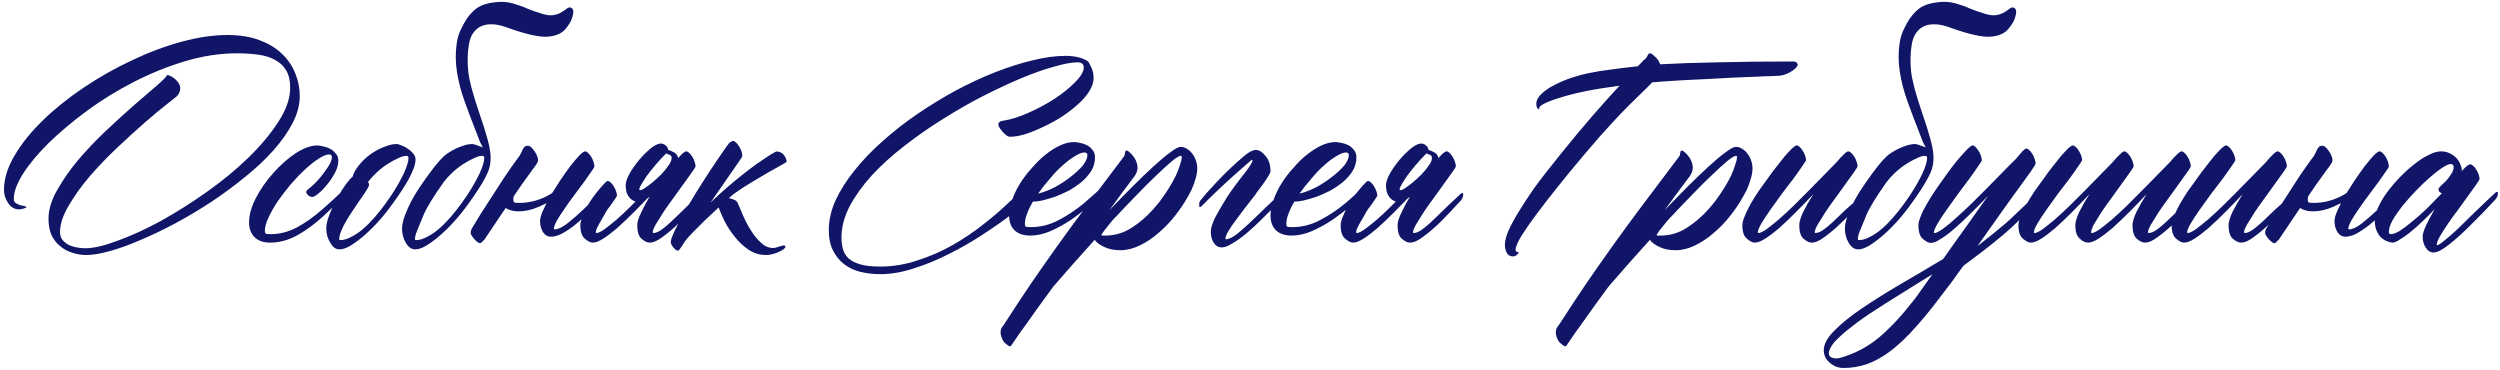 <?xml version="1.0" encoding="UTF-8"?> <svg xmlns="http://www.w3.org/2000/svg" width="520" height="77" viewBox="0 0 520 77" fill="none"><path d="M47.352 7.281C49.852 7.281 52.039 7.633 53.914 8.336C55.828 9.039 57.391 9.977 58.602 11.148C59.852 12.32 60.789 13.688 61.414 15.25C62.039 16.773 62.352 18.355 62.352 19.996C62.352 21.793 61.863 23.648 60.887 25.562C59.91 27.438 58.582 29.332 56.902 31.246C55.223 33.121 53.27 34.957 51.043 36.754C48.855 38.551 46.531 40.27 44.07 41.91C41.648 43.512 39.168 44.996 36.629 46.363C34.09 47.73 31.648 48.902 29.305 49.879C27 50.895 24.852 51.676 22.859 52.223C20.906 52.77 19.266 53.043 17.938 53.043C16.961 53.043 16.004 52.887 15.066 52.574C14.129 52.301 13.289 51.852 12.547 51.227C11.805 50.641 11.199 49.879 10.73 48.941C10.301 47.965 10.086 46.812 10.086 45.484C10.086 43.648 10.672 41.695 11.844 39.625C13.016 37.516 14.48 35.406 16.238 33.297C18.035 31.188 19.969 29.156 22.039 27.203C24.148 25.211 26.121 23.414 27.957 21.812C29.793 20.211 31.336 18.883 32.586 17.828C33.836 16.734 34.539 16.031 34.695 15.719C34.734 15.602 34.891 15.582 35.164 15.66C35.906 16.012 36.453 16.402 36.805 16.832C37.156 17.223 37.371 17.613 37.449 18.004C37.527 18.395 37.488 18.766 37.332 19.117C37.215 19.469 37.02 19.781 36.746 20.055C36.668 20.133 36.004 20.66 34.754 21.637C33.543 22.574 32.039 23.824 30.242 25.387C28.445 26.949 26.512 28.707 24.441 30.66C22.371 32.613 20.438 34.625 18.641 36.695C16.883 38.766 15.418 40.816 14.246 42.848C13.074 44.84 12.488 46.637 12.488 48.238C12.488 48.98 12.684 49.566 13.074 49.996C13.504 50.465 13.992 50.816 14.539 51.051C15.125 51.285 15.711 51.441 16.297 51.52C16.883 51.598 17.352 51.637 17.703 51.637C19.461 51.637 21.727 51.109 24.5 50.055C27.312 49.039 30.301 47.672 33.465 45.953C36.629 44.195 39.812 42.184 43.016 39.918C46.219 37.652 49.09 35.289 51.629 32.828C54.207 30.328 56.297 27.828 57.898 25.328C59.539 22.828 60.359 20.465 60.359 18.238C60.359 16.793 60.086 15.602 59.539 14.664C58.992 13.727 58.23 13.004 57.254 12.496C56.316 11.949 55.164 11.578 53.797 11.383C52.43 11.188 50.926 11.09 49.285 11.09C45.77 11.09 42.176 11.637 38.504 12.73C34.871 13.824 31.336 15.25 27.898 17.008C24.461 18.766 21.219 20.758 18.172 22.984C15.164 25.211 12.508 27.438 10.203 29.664C7.938 31.891 6.141 34.039 4.812 36.109C3.523 38.141 2.879 39.879 2.879 41.324C2.879 41.754 2.996 42.047 3.23 42.203C3.777 42.555 4.285 42.75 4.754 42.789C4.949 42.789 5.145 42.848 5.34 42.965C5.457 43.043 5.516 43.102 5.516 43.141L5.398 43.199C4.852 43.434 4.363 43.551 3.934 43.551C3.035 43.551 2.293 43.121 1.707 42.262C1.121 41.402 0.828 40.484 0.828 39.508C0.828 37.203 1.57 34.801 3.055 32.301C4.539 29.801 6.512 27.359 8.973 24.977C11.434 22.594 14.266 20.328 17.469 18.18C20.672 16.031 23.992 14.156 27.43 12.555C30.867 10.914 34.305 9.625 37.742 8.688C41.18 7.75 44.383 7.281 47.352 7.281ZM71.434 39.508C71.473 39.43 71.57 39.371 71.727 39.332C71.883 39.254 71.961 39.332 71.961 39.566C71.961 39.957 71.883 40.27 71.727 40.504C71.609 40.699 71.531 40.816 71.492 40.855C70.555 41.832 69.207 43.141 67.449 44.781C65.691 46.422 63.855 47.789 61.941 48.883C60.027 49.938 58.113 50.465 56.199 50.465C54.793 50.465 53.719 50.094 52.977 49.352C52.195 48.609 51.805 47.574 51.805 46.246C51.805 44.723 52.273 43.043 53.211 41.207C54.188 39.332 55.398 37.594 56.844 35.992C58.289 34.352 59.832 32.984 61.473 31.891C63.152 30.797 64.676 30.25 66.043 30.25C66.277 30.25 66.629 30.309 67.098 30.426C67.606 30.504 68.094 30.66 68.562 30.895C69.031 31.129 69.441 31.461 69.793 31.891C70.184 32.281 70.379 32.789 70.379 33.414C70.379 34.195 70.144 35.035 69.676 35.934C69.207 36.832 68.66 37.652 68.035 38.395C67.449 39.137 66.844 39.762 66.219 40.27C65.633 40.738 65.223 40.973 64.988 40.973C64.676 40.973 64.383 40.855 64.109 40.621C63.836 40.387 63.699 40.152 63.699 39.918C63.699 39.762 63.777 39.625 63.934 39.508C64.637 38.961 65.301 38.355 65.926 37.691C66.551 37.027 67.078 36.383 67.508 35.758C67.977 35.133 68.348 34.566 68.621 34.059C68.894 33.512 69.031 33.062 69.031 32.711C69.031 32.32 68.836 32.125 68.445 32.125C67.898 32.125 67.176 32.418 66.277 33.004C65.418 33.551 64.481 34.293 63.465 35.23C62.488 36.129 61.492 37.164 60.477 38.336C59.5 39.508 58.602 40.68 57.781 41.852C57 43.023 56.355 44.156 55.848 45.25C55.34 46.344 55.086 47.281 55.086 48.062C55.086 48.297 55.145 48.473 55.262 48.59C55.379 48.668 55.73 48.707 56.316 48.707C58.152 48.707 59.969 48.238 61.766 47.301C63.562 46.324 65.32 45.074 67.039 43.551C68.797 42.027 70.262 40.68 71.434 39.508ZM82.742 40.855C81.453 42.73 80.281 44.273 79.227 45.484C78.172 46.695 77.117 47.77 76.062 48.707C75.008 49.645 74.012 50.406 73.074 50.992C72.137 51.578 71.316 51.871 70.613 51.871C69.832 51.871 69.188 51.402 68.68 50.465C68.133 49.566 67.859 48.59 67.859 47.535C67.859 46.715 68.094 45.719 68.562 44.547C69.031 43.336 69.578 42.184 70.203 41.09C70.828 39.957 71.434 39 72.019 38.219C72.644 37.398 73.074 36.93 73.309 36.812C73.582 35.914 74.07 35.055 74.773 34.234C75.477 33.375 76.277 32.633 77.176 32.008C78.074 31.383 78.992 30.895 79.93 30.543C80.906 30.152 81.746 29.957 82.449 29.957C82.723 29.957 83.074 30.055 83.504 30.25C83.973 30.406 84.422 30.641 84.852 30.953C85.281 31.227 85.652 31.559 85.965 31.949C86.277 32.34 86.434 32.75 86.434 33.18C86.434 33.961 86.141 34.957 85.555 36.168C85.008 37.379 84.07 38.941 82.742 40.855ZM81.394 40.621C82.449 39.02 83.309 37.516 83.973 36.109C84.637 34.664 84.969 33.57 84.969 32.828C84.969 32.555 84.812 32.418 84.5 32.418C84.031 32.418 83.445 32.594 82.742 32.945C82.039 33.258 81.297 33.668 80.516 34.176C79.734 34.684 78.992 35.27 78.289 35.934C77.586 36.598 77 37.242 76.531 37.867C76.688 38.023 76.766 38.219 76.766 38.453C76.766 38.688 76.453 39.273 75.828 40.211L74.891 41.559C74.422 42.223 73.934 42.945 73.426 43.727C72.918 44.469 72.449 45.211 72.019 45.953C71.59 46.656 71.238 47.359 70.965 48.062C70.691 48.727 70.555 49.293 70.555 49.762C70.555 49.879 70.633 49.938 70.789 49.938C71.492 49.938 72.234 49.723 73.016 49.293C73.836 48.902 74.656 48.355 75.477 47.652C76.297 46.949 77.098 46.148 77.879 45.25C78.699 44.312 79.461 43.355 80.164 42.379L81.394 40.621ZM97.156 40.621C98.211 39.02 99.07 37.516 99.734 36.109C100.398 34.664 100.73 33.57 100.73 32.828C100.73 32.555 100.574 32.418 100.262 32.418C99.793 32.418 99.207 32.594 98.504 32.945C97.801 33.258 97.059 33.668 96.277 34.176C95.496 34.684 94.754 35.27 94.051 35.934C93.348 36.598 92.762 37.242 92.293 37.867C90.106 40.953 88.699 43.258 88.074 44.781C87.449 46.266 87 47.359 86.727 48.062C86.453 48.727 86.316 49.293 86.316 49.762C86.316 49.879 86.394 49.938 86.551 49.938C87.254 49.938 87.996 49.723 88.777 49.293C89.598 48.902 90.418 48.355 91.238 47.652C92.059 46.949 92.859 46.148 93.641 45.25C94.461 44.312 95.223 43.355 95.926 42.379L97.156 40.621ZM102.02 32.125C102.137 33.609 101.902 34.957 101.316 36.168C100.77 37.379 99.832 38.941 98.504 40.855C97.215 42.73 96.043 44.273 94.988 45.484C93.934 46.695 92.879 47.77 91.824 48.707C90.769 49.645 89.773 50.406 88.836 50.992C87.898 51.578 87.078 51.871 86.375 51.871C85.594 51.871 84.93 51.402 84.383 50.465C83.875 49.566 83.621 48.59 83.621 47.535C83.621 46.715 83.856 45.719 84.324 44.547C84.793 43.336 85.34 42.184 85.965 41.09C86.59 39.957 87.684 38.316 89.246 36.168C90.809 34.02 92.039 32.633 92.938 32.008C93.836 31.383 94.754 30.895 95.691 30.543C96.668 30.152 97.508 29.957 98.211 29.957C98.484 29.957 99.227 30.191 100.438 30.66L99.852 29.547L98.973 27.262C98.152 25.191 97.371 23.121 96.629 21.051C95.887 18.98 95.359 16.949 95.047 14.957C94.734 12.926 94.715 10.973 94.988 9.098C95.106 8.082 95.398 7.086 95.867 6.109C96.336 5.133 96.746 4.391 97.098 3.883C97.879 2.789 98.68 1.988 99.5 1.48C100.359 0.973 101.473 0.641 102.84 0.484C104.207 0.289 105.496 0.367 106.707 0.719C107.918 1.07 108.895 1.422 109.637 1.773C110.379 2.086 111.375 2.438 112.625 2.828C113.484 3.102 114.227 3.219 114.852 3.18C115.477 3.102 116.023 2.945 116.492 2.711C117 2.438 117.449 2.145 117.84 1.832C118.23 1.48 118.602 1.441 118.953 1.715C119.305 1.988 119.344 2.574 119.07 3.473C118.836 4.371 118.309 5.27 117.488 6.168C116.707 7.027 115.496 7.516 113.855 7.633C112.215 7.75 109.559 7.164 105.887 5.875C104.441 5.328 103.289 5.055 102.43 5.055C101.57 5.016 100.828 5.133 100.203 5.406C99.578 5.641 99.012 6.09 98.504 6.754C97.996 7.418 97.664 8.297 97.508 9.391C97.234 11.109 97.195 12.926 97.391 14.84C97.586 16.715 98.387 19.703 99.793 23.805C101.199 27.867 101.941 30.641 102.02 32.125ZM114.852 40.152C115.359 39.332 115.906 38.473 116.492 37.574C117.234 36.48 117.938 35.484 118.602 34.586C119.305 33.688 119.93 32.945 120.477 32.359C121.062 31.773 121.473 31.48 121.707 31.48C121.902 31.48 122.117 31.598 122.352 31.832C122.586 32.066 122.801 32.34 122.996 32.652C123.191 32.965 123.348 33.316 123.465 33.707C123.582 34.059 123.641 34.352 123.641 34.586C123.641 34.742 123.426 35.113 122.996 35.699C122.605 36.285 122.098 37.008 121.473 37.867C120.848 38.688 120.164 39.605 119.422 40.621C118.68 41.598 117.996 42.555 117.371 43.492C116.746 44.391 116.219 45.211 115.789 45.953C115.398 46.695 115.203 47.242 115.203 47.594C115.203 47.672 115.262 47.711 115.379 47.711C116.082 47.711 116.98 47.281 118.074 46.422C119.207 45.523 120.281 44.586 121.297 43.609C122.312 42.594 123.406 41.52 124.578 40.387C124.656 40.309 124.754 40.25 124.871 40.211C125.027 40.133 125.105 40.211 125.105 40.445C125.105 40.836 125.027 41.148 124.871 41.383C124.754 41.578 124.676 41.695 124.637 41.734C124.051 42.359 123.289 43.18 122.352 44.195C121.453 45.172 120.535 46.031 119.598 46.773C118.66 47.516 117.762 48.121 116.902 48.59C116.043 49.02 115.281 49.234 114.617 49.234C113.914 49.234 113.348 48.902 112.918 48.238C112.527 47.574 112.332 46.812 112.332 45.953C112.332 45.445 112.527 44.742 112.918 43.844C113.152 43.336 113.406 42.809 113.68 42.262C113.133 42.535 112.586 42.789 112.039 43.023C110.594 43.648 109.207 43.961 107.879 43.961C106.785 43.961 105.887 43.727 105.184 43.258C104.676 44 104.109 44.84 103.484 45.777C101.609 48.551 100.652 49.977 100.613 50.055L100.73 49.82C100.301 50.328 100.027 50.582 99.91 50.582C99.715 50.621 99.422 50.465 99.031 50.113C98.641 49.762 98.289 49.312 97.977 48.766C97.82 48.375 97.898 47.926 98.211 47.418C98.68 46.637 99.285 45.641 100.027 44.43C100.809 43.219 101.629 41.949 102.488 40.621C103.348 39.293 104.207 37.965 105.066 36.637C105.965 35.309 106.805 34.117 107.586 33.062C107.938 32.633 108.191 32.242 108.348 31.891C108.504 31.539 108.641 31.246 108.758 31.012C108.914 30.777 109.051 30.602 109.168 30.484C109.324 30.367 109.539 30.309 109.812 30.309C110.164 30.309 110.555 30.602 110.984 31.188C111.414 31.734 111.707 32.301 111.863 32.887C111.941 33.238 111.922 33.531 111.805 33.766C111.688 34 111.473 34.332 111.16 34.762C110.848 35.152 110.477 35.66 110.047 36.285C109.617 36.871 109.148 37.516 108.641 38.219C108.172 38.922 107.664 39.664 107.117 40.445C107.039 40.562 106.941 40.719 106.824 40.914C106.785 41.109 106.766 41.324 106.766 41.559C106.766 41.793 106.824 41.969 106.941 42.086C107.059 42.164 107.41 42.203 107.996 42.203C110.027 42.203 111.98 41.715 113.855 40.738C114.207 40.543 114.539 40.348 114.852 40.152ZM133.016 39.508C133.133 39.625 133.426 39.547 133.895 39.273C134.402 38.961 134.969 38.551 135.594 38.043C136.258 37.496 136.902 36.91 137.527 36.285C138.152 35.621 138.66 34.996 139.051 34.41C139.48 33.824 139.695 33.316 139.695 32.887C139.734 32.457 139.461 32.184 138.875 32.066C138.719 31.988 138.621 31.93 138.582 31.891L138.23 32.242C137.645 32.828 137.02 33.512 136.355 34.293C135.691 35.074 135.086 35.836 134.539 36.578C134.031 37.32 133.621 37.965 133.309 38.512C132.996 39.059 132.898 39.391 133.016 39.508ZM141.043 32.887C141.316 32.574 141.57 32.301 141.805 32.066C142.234 31.676 142.547 31.48 142.742 31.48C142.938 31.48 143.152 31.598 143.387 31.832C143.621 32.066 143.836 32.34 144.031 32.652C144.227 32.965 144.383 33.316 144.5 33.707C144.617 34.059 144.676 34.352 144.676 34.586C144.676 34.703 144.441 35.094 143.973 35.758C143.543 36.383 142.996 37.145 142.332 38.043C141.707 38.941 141.004 39.918 140.223 40.973C139.441 42.027 138.719 43.043 138.055 44.02C137.43 44.996 136.883 45.875 136.414 46.656C135.984 47.398 135.77 47.945 135.77 48.297C135.77 48.414 135.809 48.473 135.887 48.473C136.473 48.473 137.176 48.141 137.996 47.477C138.855 46.812 139.871 45.895 141.043 44.723C142.215 43.551 143.758 42.086 145.672 40.328C145.75 40.25 145.848 40.191 145.965 40.152C146.121 40.074 146.199 40.152 146.199 40.387C146.199 40.777 146.121 41.09 145.965 41.324C145.848 41.52 145.77 41.637 145.73 41.676C144.246 43.316 142.84 44.801 141.512 46.129C140.184 47.418 138.973 48.453 137.879 49.234C136.824 50.055 135.906 50.465 135.125 50.465C134.617 50.465 134.051 50.191 133.426 49.645C132.84 49.137 132.547 48.199 132.547 46.832C132.547 46.168 132.84 45.25 133.426 44.078C133.895 43.062 134.461 42.008 135.125 40.914C134.969 41.031 134.812 41.148 134.656 41.266C133.641 42.32 132.664 43.316 131.727 44.254C130.516 45.465 129.383 46.539 128.328 47.477C127.273 48.375 126.316 49.098 125.457 49.645C124.598 50.191 123.875 50.465 123.289 50.465C122.82 50.465 122.273 50.191 121.648 49.645C121.023 49.137 120.711 48.199 120.711 46.832C120.711 46.363 120.867 45.758 121.18 45.016C121.492 44.234 121.883 43.414 122.352 42.555C122.859 41.656 123.602 40.621 124.578 39.449C125.594 38.238 126.199 37.633 126.395 37.633C126.59 37.633 126.805 37.75 127.039 37.984C127.273 38.18 127.488 38.453 127.684 38.805C127.879 39.117 128.035 39.449 128.152 39.801C128.27 40.152 128.328 40.445 128.328 40.68C128.328 40.797 128.074 41.207 127.566 41.91C127.098 42.613 126.727 43.121 126.453 43.434C126.219 43.746 125.984 44.137 125.75 44.605C125.516 45.035 125.145 45.68 124.637 46.539C124.168 47.359 123.934 47.945 123.934 48.297C123.934 48.414 123.973 48.473 124.051 48.473C124.402 48.473 124.949 48.219 125.691 47.711C126.434 47.164 127.293 46.48 128.27 45.66C129.246 44.801 130.281 43.824 131.375 42.73C131.648 42.457 131.922 42.184 132.195 41.91H132.137C131.707 41.754 131.336 41.52 131.023 41.207C130.711 40.855 130.477 40.445 130.32 39.977C130.203 39.508 130.145 39.059 130.145 38.629C130.105 38.121 130.301 37.418 130.73 36.52C131.199 35.621 131.785 34.723 132.488 33.824C133.191 32.926 133.934 32.125 134.715 31.422C135.496 30.68 136.219 30.191 136.883 29.957C137.352 29.801 137.762 29.82 138.113 30.016C138.504 30.211 138.777 30.504 138.934 30.895V31.129C139.168 31.207 139.402 31.305 139.637 31.422C139.91 31.539 140.145 31.656 140.34 31.773C140.77 32.086 141.004 32.457 141.043 32.887ZM154.402 32.418C154.402 32.496 154.305 32.691 154.109 33.004C153.914 33.316 153.66 33.688 153.348 34.117L147.781 42.145C149.07 40.895 150.359 39.723 151.648 38.629C152.977 37.496 154.227 36.48 155.398 35.582C156.609 34.645 157.723 33.844 158.738 33.18C159.754 32.477 160.594 31.949 161.258 31.598C161.492 31.48 161.766 31.48 162.078 31.598C162.391 31.676 162.664 31.832 162.898 32.066C163.133 32.301 163.309 32.574 163.426 32.887C163.582 33.16 163.641 33.414 163.602 33.648C163.562 33.727 163.465 33.805 163.309 33.883C163.191 33.961 162.605 34.293 161.551 34.879C160.535 35.426 159.383 36.09 158.094 36.871C156.805 37.613 155.555 38.375 154.344 39.156C153.133 39.938 152.293 40.562 151.824 41.031C151.746 41.109 151.668 41.168 151.59 41.207C151.98 41.285 152.352 41.402 152.703 41.559C153.055 41.676 153.309 41.91 153.465 42.262C153.816 43.043 154.207 43.961 154.637 45.016C155.105 46.07 155.652 47.086 156.277 48.062C156.902 49.039 157.586 49.859 158.328 50.523C159.07 51.227 159.91 51.578 160.848 51.578C161.16 51.578 161.57 51.48 162.078 51.285C162.586 51.129 162.898 51.051 163.016 51.051C163.25 51.051 163.367 51.148 163.367 51.344C163.367 51.461 163.25 51.617 163.016 51.812C162.781 52.008 162.469 52.184 162.078 52.34C161.727 52.535 161.316 52.691 160.848 52.809C160.379 52.965 159.891 53.043 159.383 53.043C158.016 53.043 156.785 52.672 155.691 51.93C154.598 51.188 153.641 50.289 152.82 49.234C152 48.219 151.297 47.145 150.711 46.012C150.164 44.879 149.754 43.922 149.48 43.141C149.48 43.18 149.461 43.199 149.422 43.199C149.344 43.277 149.031 43.57 148.484 44.078C147.938 44.586 147.293 45.191 146.551 45.895C145.848 46.598 145.125 47.32 144.383 48.062C143.641 48.805 143.035 49.469 142.566 50.055C142.215 50.562 141.961 50.953 141.805 51.227C141.609 51.5 141.473 51.695 141.395 51.812C141.316 51.93 141.258 52.008 141.219 52.047C141.18 52.086 141.121 52.105 141.043 52.105C140.848 52.145 140.633 52.047 140.398 51.812C140.125 51.617 139.852 51.246 139.578 50.699C139.461 50.426 139.52 49.977 139.754 49.352C140.184 48.258 140.848 46.891 141.746 45.25C142.645 43.609 143.699 41.812 144.91 39.859C146.121 37.906 147.488 35.797 149.012 33.531C150.574 31.227 151.453 29.977 151.648 29.781C152.039 29.469 152.312 29.312 152.469 29.312C152.664 29.312 152.879 29.43 153.113 29.664C153.348 29.898 153.562 30.172 153.758 30.484C153.953 30.797 154.109 31.129 154.227 31.48C154.344 31.832 154.402 32.145 154.402 32.418ZM208.719 25.094C210.281 24.859 212.02 24.312 213.934 23.453C215.887 22.594 217.703 21.617 219.383 20.523C221.102 19.391 222.527 18.238 223.66 17.066C224.832 15.895 225.418 14.879 225.418 14.02C225.418 13.316 224.988 12.965 224.129 12.965C222.957 12.965 221.355 13.258 219.324 13.844C217.293 14.391 215.008 15.191 212.469 16.246C209.969 17.301 207.293 18.551 204.441 19.996C201.629 21.441 198.836 23.043 196.062 24.801C193.289 26.52 190.633 28.375 188.094 30.367C185.555 32.32 183.309 34.352 181.355 36.461C179.441 38.57 177.898 40.719 176.727 42.906C175.594 45.094 175.027 47.262 175.027 49.41C175.027 50.23 175.125 51.012 175.32 51.754C175.516 52.496 175.887 53.141 176.434 53.688C177.02 54.234 177.84 54.664 178.895 54.977C179.949 55.289 181.336 55.445 183.055 55.445C185.711 55.445 188.309 55.016 190.848 54.156C193.426 53.336 195.848 52.281 198.113 50.992C200.379 49.703 202.449 48.316 204.324 46.832C206.238 45.348 207.879 43.961 209.246 42.672C210.652 41.383 211.766 40.309 212.586 39.449C213.406 38.551 213.855 38.082 213.934 38.043C213.973 38.043 213.992 38.043 213.992 38.043C214.031 38.004 214.09 37.984 214.168 37.984C214.48 37.984 214.832 38.141 215.223 38.453C215.613 38.766 215.809 39.078 215.809 39.391C215.809 39.625 215.301 40.23 214.285 41.207C213.309 42.184 211.98 43.336 210.301 44.664C208.621 45.953 206.668 47.32 204.441 48.766C202.254 50.211 199.949 51.539 197.527 52.75C195.105 54 192.645 55.016 190.145 55.797C187.684 56.617 185.34 57.027 183.113 57.027C181.707 57.027 180.34 56.871 179.012 56.559C177.723 56.246 176.59 55.719 175.613 54.977C174.637 54.234 173.855 53.277 173.27 52.105C172.684 50.973 172.391 49.547 172.391 47.828C172.391 45.797 172.859 43.746 173.797 41.676C174.773 39.566 176.102 37.477 177.781 35.406C179.461 33.297 181.414 31.266 183.641 29.312C185.867 27.32 188.27 25.445 190.848 23.688C193.426 21.93 196.082 20.309 198.816 18.824C201.59 17.34 204.324 16.07 207.02 15.016C209.715 13.961 212.293 13.141 214.754 12.555C217.254 11.93 219.539 11.617 221.609 11.617C223.484 11.617 225.008 11.969 226.18 12.672C226.375 12.789 226.629 13.199 226.941 13.902C227.293 14.605 227.469 15.367 227.469 16.188C227.469 17.164 227.137 18.141 226.473 19.117C225.848 20.094 225.008 21.031 223.953 21.93C222.938 22.828 221.785 23.688 220.496 24.508C219.207 25.289 217.918 25.973 216.629 26.559C215.379 27.145 214.188 27.613 213.055 27.965C211.922 28.277 211.004 28.434 210.301 28.434H209.891C209.773 28.434 209.578 28.336 209.305 28.141C209.07 27.945 208.836 27.73 208.602 27.496C208.367 27.223 208.152 26.949 207.957 26.676C207.762 26.363 207.664 26.09 207.664 25.855C207.664 25.66 207.742 25.504 207.898 25.387C208.055 25.23 208.328 25.133 208.719 25.094ZM230.105 38.102C230.145 38.023 230.242 37.965 230.398 37.926C230.555 37.848 230.633 37.926 230.633 38.16C230.633 38.551 230.555 38.863 230.398 39.098C230.281 39.293 230.203 39.41 230.164 39.449C229.852 39.762 229.48 40.113 229.051 40.504C228.66 40.895 227.84 41.656 226.59 42.789C225.301 43.883 223.973 44.898 222.605 45.836C221.238 46.734 219.832 47.496 218.387 48.121C216.98 48.707 215.613 49 214.285 49C212.879 49 211.785 48.629 211.004 47.887C210.262 47.145 209.891 46.109 209.891 44.781C209.891 43.766 210.105 42.691 210.535 41.559C210.926 40.426 211.473 39.293 212.176 38.16C212.879 37.027 213.699 35.953 214.637 34.938C215.535 33.883 216.473 32.965 217.449 32.184C218.465 31.363 219.48 30.719 220.496 30.25C221.512 29.781 222.488 29.547 223.426 29.547C223.738 29.547 224.148 29.605 224.656 29.723C225.125 29.801 225.594 29.957 226.062 30.191C226.531 30.426 226.922 30.758 227.234 31.188C227.586 31.578 227.762 32.086 227.762 32.711C227.762 33.727 227.508 34.664 227 35.523C226.453 36.383 225.77 37.164 224.949 37.867C224.129 38.531 223.23 39.137 222.254 39.684C221.238 40.191 220.262 40.621 219.324 40.973C218.348 41.285 217.449 41.539 216.629 41.734C215.848 41.891 215.262 41.949 214.871 41.91C214.324 42.809 213.914 43.648 213.641 44.43C213.328 45.211 213.172 45.934 213.172 46.598C213.172 46.832 213.23 47.008 213.348 47.125C213.465 47.203 213.816 47.242 214.402 47.242C216.434 47.242 218.367 46.754 220.203 45.777C222.078 44.801 223.836 43.629 225.477 42.262C227.117 40.855 228.66 39.469 230.105 38.102ZM226.18 32.301C226.18 31.91 225.984 31.715 225.594 31.715C225.047 31.715 224.383 31.969 223.602 32.477C222.781 32.945 221.922 33.59 221.023 34.41C220.125 35.191 219.246 36.109 218.387 37.164C217.488 38.18 216.668 39.215 215.926 40.27C217.059 39.996 218.23 39.547 219.441 38.922C220.652 38.258 221.746 37.535 222.723 36.754C223.738 35.973 224.578 35.191 225.242 34.41C225.867 33.59 226.18 32.887 226.18 32.301ZM247.039 40.973C246.297 42.301 245.398 43.629 244.344 44.957C243.328 46.246 242.195 47.418 240.945 48.473C239.734 49.527 238.445 50.387 237.078 51.051C235.711 51.715 234.363 52.047 233.035 52.047C231.707 52.047 230.574 51.812 229.637 51.344C228.699 50.914 228.055 50.426 227.703 49.879C226.102 51.637 224.578 53.336 223.133 54.977C221.648 56.656 220.301 58.199 219.09 59.605C217.957 61.129 216.902 62.574 215.926 63.941C214.949 65.309 214.09 66.519 213.348 67.574C212.566 68.629 211.941 69.508 211.473 70.211C210.965 70.953 210.633 71.441 210.477 71.676C210.281 72.027 210.066 72.125 209.832 71.969C209.598 71.812 209.305 71.578 208.953 71.266C208.641 70.953 208.406 70.504 208.25 69.918C208.055 69.332 208.074 68.766 208.309 68.219C208.465 67.984 208.66 67.711 208.895 67.398C210.887 64.312 212.742 61.5 214.461 58.961C216.18 56.461 217.957 53.922 219.793 51.344C221.629 48.766 223.66 45.992 225.887 43.023C228.113 40.055 230.73 36.578 233.738 32.594C233.816 32.477 233.875 32.379 233.914 32.301C233.953 32.184 233.973 32.047 233.973 31.891C234.051 31.266 234.324 31.148 234.793 31.539C235.691 32.281 236.258 33.121 236.492 34.059C236.766 34.957 236.57 35.855 235.906 36.754C235.125 37.77 234.305 38.863 233.445 40.035C232.586 41.207 231.688 42.438 230.75 43.727C232.391 42.008 233.992 40.367 235.555 38.805C237.156 37.203 238.621 35.797 239.949 34.586C241.316 33.336 242.488 32.359 243.465 31.656C244.441 30.914 245.145 30.543 245.574 30.543C246.043 30.543 246.473 30.68 246.863 30.953C247.293 31.188 247.664 31.52 247.977 31.949C248.289 32.34 248.543 32.809 248.738 33.355C248.934 33.902 249.031 34.469 249.031 35.055C249.031 35.68 248.914 36.383 248.68 37.164C248.484 37.906 248.191 38.707 247.801 39.566L247.039 40.973ZM231.336 45.895C229.969 47.535 229.207 48.551 229.051 48.941C229.09 48.941 229.188 48.961 229.344 49C229.5 49 229.695 49 229.93 49C231.844 49 233.641 48.473 235.32 47.418C237.039 46.324 238.582 44.996 239.949 43.434L241.18 41.969C241.883 41.031 242.527 40.094 243.113 39.156C243.699 38.219 244.188 37.34 244.578 36.52C244.969 35.66 245.262 34.898 245.457 34.234C245.691 33.57 245.809 33.043 245.809 32.652C245.809 32.496 245.73 32.418 245.574 32.418C245.262 32.418 244.656 32.789 243.758 33.531C242.859 34.273 241.766 35.27 240.477 36.52C239.188 37.73 237.762 39.156 236.199 40.797C234.637 42.398 233.016 44.098 231.336 45.895ZM261.219 31.188C261.883 31.188 262.547 31.598 263.211 32.418C263.914 33.199 264.266 34.273 264.266 35.641C264.266 35.836 264.09 36.207 263.738 36.754C263.426 37.262 263.016 37.867 262.508 38.57C262.117 39.078 261.707 39.625 261.277 40.211H261.336C261.141 40.484 260.926 40.758 260.691 41.031C260.105 41.773 259.48 42.574 258.816 43.434C258.152 44.293 257.527 45.133 256.941 45.953C256.355 46.734 255.867 47.457 255.477 48.121C255.086 48.785 254.891 49.293 254.891 49.645C254.891 49.723 254.93 49.762 255.008 49.762C255.594 49.762 256.395 49.371 257.41 48.59C258.426 47.77 259.617 46.695 260.984 45.367C262.352 44 264.012 42.418 265.965 40.621C266.043 40.543 266.141 40.484 266.258 40.445C266.414 40.367 266.492 40.445 266.492 40.68C266.492 41.07 266.434 41.383 266.316 41.617C266.199 41.812 266.102 41.93 266.023 41.969C265.438 42.555 265.008 43.004 264.734 43.316C264.461 43.59 263.758 44.293 262.625 45.426C261.531 46.52 260.457 47.516 259.402 48.414C258.348 49.312 257.352 50.035 256.414 50.582C255.516 51.168 254.754 51.461 254.129 51.461C253.426 51.461 252.859 51.129 252.43 50.465C252.039 49.801 251.844 49.059 251.844 48.238C251.844 47.496 252.117 46.559 252.664 45.426C253.25 44.293 253.836 43.258 254.422 42.32C255.008 41.344 255.477 40.602 255.828 40.094C256.648 38.922 257.43 37.867 258.172 36.93C258.914 35.992 259.383 35.387 259.578 35.113C259.852 34.723 260.066 34.391 260.223 34.117C260.418 33.805 260.516 33.57 260.516 33.414C260.516 33.297 260.457 33.238 260.34 33.238C260.184 33.355 258.875 34.508 256.414 36.695C253.992 38.883 251.844 40.934 249.969 42.848C249.891 42.926 249.773 43.004 249.617 43.082C249.5 43.121 249.441 43.023 249.441 42.789C249.402 42.398 249.441 42.105 249.559 41.91C249.676 41.676 249.773 41.539 249.852 41.5C250.398 40.875 250.789 40.406 251.023 40.094C251.297 39.781 251.961 39.059 253.016 37.926C254.109 36.754 255.164 35.699 256.18 34.762C256.961 34.02 257.84 33.238 258.816 32.418C259.793 31.598 260.594 31.188 261.219 31.188ZM284.48 38.102C284.52 38.023 284.617 37.965 284.773 37.926C284.93 37.848 285.008 37.926 285.008 38.16C285.008 38.551 284.93 38.863 284.773 39.098C284.656 39.293 284.578 39.41 284.539 39.449C284.227 39.762 283.855 40.113 283.426 40.504C283.035 40.895 282.215 41.656 280.965 42.789C279.676 43.883 278.348 44.898 276.98 45.836C275.613 46.734 274.207 47.496 272.762 48.121C271.355 48.707 269.988 49 268.66 49C267.254 49 266.16 48.629 265.379 47.887C264.637 47.145 264.266 46.109 264.266 44.781C264.266 43.766 264.48 42.691 264.91 41.559C265.301 40.426 265.848 39.293 266.551 38.16C267.254 37.027 268.074 35.953 269.012 34.938C269.91 33.883 270.848 32.965 271.824 32.184C272.84 31.363 273.855 30.719 274.871 30.25C275.887 29.781 276.863 29.547 277.801 29.547C278.113 29.547 278.523 29.605 279.031 29.723C279.5 29.801 279.969 29.957 280.438 30.191C280.906 30.426 281.297 30.758 281.609 31.188C281.961 31.578 282.137 32.086 282.137 32.711C282.137 33.727 281.883 34.664 281.375 35.523C280.828 36.383 280.145 37.164 279.324 37.867C278.504 38.531 277.605 39.137 276.629 39.684C275.613 40.191 274.637 40.621 273.699 40.973C272.723 41.285 271.824 41.539 271.004 41.734C270.223 41.891 269.637 41.949 269.246 41.91C268.699 42.809 268.289 43.648 268.016 44.43C267.703 45.211 267.547 45.934 267.547 46.598C267.547 46.832 267.605 47.008 267.723 47.125C267.84 47.203 268.191 47.242 268.777 47.242C270.809 47.242 272.742 46.754 274.578 45.777C276.453 44.801 278.211 43.629 279.852 42.262C281.492 40.855 283.035 39.469 284.48 38.102ZM280.555 32.301C280.555 31.91 280.359 31.715 279.969 31.715C279.422 31.715 278.758 31.969 277.977 32.477C277.156 32.945 276.297 33.59 275.398 34.41C274.5 35.191 273.621 36.109 272.762 37.164C271.863 38.18 271.043 39.215 270.301 40.27C271.434 39.996 272.605 39.547 273.816 38.922C275.027 38.258 276.121 37.535 277.098 36.754C278.113 35.973 278.953 35.191 279.617 34.41C280.242 33.59 280.555 32.887 280.555 32.301ZM291.16 39.508C291.277 39.625 291.57 39.547 292.039 39.273C292.547 38.961 293.113 38.551 293.738 38.043C294.402 37.496 295.047 36.91 295.672 36.285C296.297 35.621 296.805 34.996 297.195 34.41C297.625 33.824 297.84 33.316 297.84 32.887C297.879 32.457 297.605 32.184 297.02 32.066C296.863 31.988 296.766 31.93 296.727 31.891L296.375 32.242C295.789 32.828 295.164 33.512 294.5 34.293C293.836 35.074 293.23 35.836 292.684 36.578C292.176 37.32 291.766 37.965 291.453 38.512C291.141 39.059 291.043 39.391 291.16 39.508ZM299.188 32.887C299.461 32.574 299.715 32.301 299.949 32.066C300.379 31.676 300.691 31.48 300.887 31.48C301.082 31.48 301.297 31.598 301.531 31.832C301.766 32.066 301.98 32.34 302.176 32.652C302.371 32.965 302.527 33.316 302.645 33.707C302.762 34.059 302.82 34.352 302.82 34.586C302.82 34.703 302.586 35.094 302.117 35.758C301.688 36.383 301.141 37.145 300.477 38.043C299.852 38.941 299.148 39.918 298.367 40.973C297.586 42.027 296.863 43.043 296.199 44.02C295.574 44.996 295.027 45.875 294.559 46.656C294.129 47.398 293.914 47.945 293.914 48.297C293.914 48.414 293.953 48.473 294.031 48.473C294.617 48.473 295.32 48.141 296.141 47.477C297 46.812 298.016 45.895 299.188 44.723C300.359 43.551 301.902 42.086 303.816 40.328C303.895 40.25 303.992 40.191 304.109 40.152C304.266 40.074 304.344 40.152 304.344 40.387C304.344 40.777 304.266 41.09 304.109 41.324C303.992 41.52 303.914 41.637 303.875 41.676C302.391 43.316 300.984 44.801 299.656 46.129C298.328 47.418 297.117 48.453 296.023 49.234C294.969 50.055 294.051 50.465 293.27 50.465C292.762 50.465 292.195 50.191 291.57 49.645C290.984 49.137 290.691 48.199 290.691 46.832C290.691 46.168 290.984 45.25 291.57 44.078C292.039 43.062 292.605 42.008 293.27 40.914C293.113 41.031 292.957 41.148 292.801 41.266C291.785 42.32 290.809 43.316 289.871 44.254C288.66 45.465 287.527 46.539 286.473 47.477C285.418 48.375 284.461 49.098 283.602 49.645C282.742 50.191 282.02 50.465 281.434 50.465C280.965 50.465 280.418 50.191 279.793 49.645C279.168 49.137 278.855 48.199 278.855 46.832C278.855 46.363 279.012 45.758 279.324 45.016C279.637 44.234 280.027 43.414 280.496 42.555C281.004 41.656 281.746 40.621 282.723 39.449C283.738 38.238 284.344 37.633 284.539 37.633C284.734 37.633 284.949 37.75 285.184 37.984C285.418 38.18 285.633 38.453 285.828 38.805C286.023 39.117 286.18 39.449 286.297 39.801C286.414 40.152 286.473 40.445 286.473 40.68C286.473 40.797 286.219 41.207 285.711 41.91C285.242 42.613 284.871 43.121 284.598 43.434C284.363 43.746 284.129 44.137 283.895 44.605C283.66 45.035 283.289 45.68 282.781 46.539C282.312 47.359 282.078 47.945 282.078 48.297C282.078 48.414 282.117 48.473 282.195 48.473C282.547 48.473 283.094 48.219 283.836 47.711C284.578 47.164 285.438 46.48 286.414 45.66C287.391 44.801 288.426 43.824 289.52 42.73C289.793 42.457 290.066 42.184 290.34 41.91H290.281C289.852 41.754 289.48 41.52 289.168 41.207C288.855 40.855 288.621 40.445 288.465 39.977C288.348 39.508 288.289 39.059 288.289 38.629C288.25 38.121 288.445 37.418 288.875 36.52C289.344 35.621 289.93 34.723 290.633 33.824C291.336 32.926 292.078 32.125 292.859 31.422C293.641 30.68 294.363 30.191 295.027 29.957C295.496 29.801 295.906 29.82 296.258 30.016C296.648 30.211 296.922 30.504 297.078 30.895V31.129C297.312 31.207 297.547 31.305 297.781 31.422C298.055 31.539 298.289 31.656 298.484 31.773C298.914 32.086 299.148 32.457 299.188 32.887ZM373.895 13.316C373.973 13.473 373.895 13.688 373.66 13.961C373.465 14.234 373.152 14.508 372.723 14.781C372.332 15.055 371.863 15.289 371.316 15.484C370.77 15.68 370.203 15.777 369.617 15.777C369.578 15.777 369.168 15.797 368.387 15.836C367.605 15.836 366.57 15.875 365.281 15.953C364.031 15.992 362.547 16.051 360.828 16.129C359.148 16.207 357.352 16.305 355.438 16.422C353.523 16.5 351.551 16.598 349.52 16.715C347.527 16.832 345.574 16.969 343.66 17.125C343.113 17.711 342.43 18.395 341.609 19.176C340.789 19.957 339.832 20.895 338.738 21.988C337.684 23.043 336.492 24.293 335.164 25.738C333.836 27.145 331.98 29.254 329.598 32.066C327.254 34.84 325.359 37.145 323.914 38.98C322.469 40.777 321.102 42.535 319.812 44.254C318.523 45.973 317.43 47.535 316.531 48.941C315.672 50.348 315.242 51.344 315.242 51.93C315.242 52.203 315.359 52.359 315.594 52.398C315.672 52.438 315.73 52.457 315.77 52.457C315.848 52.457 315.887 52.496 315.887 52.574C315.887 52.652 315.77 52.789 315.535 52.984C315.301 53.219 315.027 53.336 314.715 53.336C314.09 53.336 313.641 53.062 313.367 52.516C313.133 52.008 313.016 51.48 313.016 50.934C313.016 50.113 313.27 49.117 313.777 47.945C314.324 46.734 315.047 45.406 315.945 43.961C316.844 42.477 317.879 40.895 319.051 39.215C320.262 37.535 322.078 35.191 324.5 32.184C326.961 29.137 329.207 26.441 331.238 24.098C333.309 21.715 335.184 19.625 336.863 17.828C334.168 18.18 331.766 18.57 329.656 19C327.586 19.43 325.828 19.879 324.383 20.348C322.977 20.777 321.902 21.188 321.16 21.578C320.457 21.93 320.125 22.223 320.164 22.457C320.203 22.652 320.145 22.73 319.988 22.691C319.832 22.613 319.715 22.457 319.637 22.223C319.402 21.363 319.656 20.543 320.398 19.762C321.141 18.98 322.098 18.297 323.27 17.711C324.441 17.086 325.691 16.559 327.02 16.129C328.348 15.699 329.52 15.387 330.535 15.191C332.098 14.879 333.699 14.625 335.34 14.43C336.98 14.195 338.758 13.98 340.672 13.785C341.688 12.691 342.254 12.145 342.371 12.145H342.312C342.391 12.027 342.469 11.93 342.547 11.852C342.625 11.734 342.684 11.617 342.723 11.5C342.84 11.227 343.016 11.09 343.25 11.09C343.445 11.09 343.777 11.324 344.246 11.793C344.754 12.223 345.105 12.75 345.301 13.375C348.738 13.18 352.684 13.043 357.137 12.965C361.629 12.848 366.922 12.789 373.016 12.789C373.484 12.789 373.777 12.965 373.895 13.316ZM362.527 40.973C361.785 42.301 360.887 43.629 359.832 44.957C358.816 46.246 357.684 47.418 356.434 48.473C355.223 49.527 353.934 50.387 352.566 51.051C351.199 51.715 349.852 52.047 348.523 52.047C347.195 52.047 346.062 51.812 345.125 51.344C344.188 50.914 343.543 50.426 343.191 49.879C341.59 51.637 340.066 53.336 338.621 54.977C337.137 56.656 335.789 58.199 334.578 59.605C333.445 61.129 332.391 62.574 331.414 63.941C330.438 65.309 329.578 66.519 328.836 67.574C328.055 68.629 327.43 69.508 326.961 70.211C326.453 70.953 326.121 71.441 325.965 71.676C325.77 72.027 325.555 72.125 325.32 71.969C325.086 71.812 324.793 71.578 324.441 71.266C324.129 70.953 323.895 70.504 323.738 69.918C323.543 69.332 323.562 68.766 323.797 68.219C323.953 67.984 324.148 67.711 324.383 67.398C326.375 64.312 328.23 61.5 329.949 58.961C331.668 56.461 333.445 53.922 335.281 51.344C337.117 48.766 339.148 45.992 341.375 43.023C343.602 40.055 346.219 36.578 349.227 32.594C349.305 32.477 349.363 32.379 349.402 32.301C349.441 32.184 349.461 32.047 349.461 31.891C349.539 31.266 349.812 31.148 350.281 31.539C351.18 32.281 351.746 33.121 351.98 34.059C352.254 34.957 352.059 35.855 351.395 36.754C350.613 37.77 349.793 38.863 348.934 40.035C348.074 41.207 347.176 42.438 346.238 43.727C347.879 42.008 349.48 40.367 351.043 38.805C352.645 37.203 354.109 35.797 355.438 34.586C356.805 33.336 357.977 32.359 358.953 31.656C359.93 30.914 360.633 30.543 361.062 30.543C361.531 30.543 361.961 30.68 362.352 30.953C362.781 31.188 363.152 31.52 363.465 31.949C363.777 32.34 364.031 32.809 364.227 33.355C364.422 33.902 364.52 34.469 364.52 35.055C364.52 35.68 364.402 36.383 364.168 37.164C363.973 37.906 363.68 38.707 363.289 39.566L362.527 40.973ZM346.824 45.895C345.457 47.535 344.695 48.551 344.539 48.941C344.578 48.941 344.676 48.961 344.832 49C344.988 49 345.184 49 345.418 49C347.332 49 349.129 48.473 350.809 47.418C352.527 46.324 354.07 44.996 355.438 43.434L356.668 41.969C357.371 41.031 358.016 40.094 358.602 39.156C359.188 38.219 359.676 37.34 360.066 36.52C360.457 35.66 360.75 34.898 360.945 34.234C361.18 33.57 361.297 33.043 361.297 32.652C361.297 32.496 361.219 32.418 361.062 32.418C360.75 32.418 360.145 32.789 359.246 33.531C358.348 34.273 357.254 35.27 355.965 36.52C354.676 37.73 353.25 39.156 351.688 40.797C350.125 42.398 348.504 44.098 346.824 45.895ZM387.547 40.504C387.625 40.426 387.723 40.367 387.84 40.328C387.996 40.25 388.074 40.328 388.074 40.562C388.074 40.953 387.996 41.266 387.84 41.5C387.723 41.695 387.645 41.812 387.605 41.852C386.004 43.375 384.539 44.801 383.211 46.129C381.883 47.418 380.672 48.453 379.578 49.234C378.523 50.055 377.605 50.465 376.824 50.465C376.316 50.465 375.75 50.191 375.125 49.645C374.539 49.137 374.246 48.199 374.246 46.832C374.246 46.168 374.52 45.25 375.066 44.078C375.652 42.906 376.355 41.676 377.176 40.387C375.887 41.754 374.637 43.043 373.426 44.254C372.215 45.465 371.082 46.539 370.027 47.477C368.973 48.375 368.016 49.098 367.156 49.645C366.297 50.191 365.574 50.465 364.988 50.465C364.52 50.465 363.973 50.191 363.348 49.645C362.723 49.137 362.41 48.199 362.41 46.832C362.41 46.363 362.566 45.758 362.879 45.016C363.191 44.234 363.582 43.414 364.051 42.555C364.559 41.656 365.125 40.738 365.75 39.801C366.414 38.863 367.078 37.945 367.742 37.047C368.25 36.305 368.816 35.543 369.441 34.762C370.066 33.941 370.652 33.199 371.199 32.535C371.785 31.871 372.293 31.324 372.723 30.895C373.191 30.465 373.523 30.25 373.719 30.25C373.914 30.25 374.129 30.367 374.363 30.602C374.598 30.797 374.812 31.07 375.008 31.422C375.203 31.734 375.359 32.066 375.477 32.418C375.594 32.77 375.652 33.062 375.652 33.297C375.652 33.414 375.398 33.824 374.891 34.527C374.422 35.23 373.816 36.09 373.074 37.105C372.332 38.082 371.512 39.156 370.613 40.328C369.754 41.5 368.953 42.613 368.211 43.668C367.469 44.723 366.844 45.68 366.336 46.539C365.867 47.359 365.633 47.945 365.633 48.297C365.633 48.414 365.672 48.473 365.75 48.473C366.102 48.473 366.648 48.219 367.391 47.711C368.133 47.164 368.992 46.48 369.969 45.66C370.945 44.801 371.98 43.844 373.074 42.789C374.168 41.695 375.262 40.602 376.355 39.508C377.449 38.414 378.484 37.359 379.461 36.344C380.438 35.328 381.297 34.449 382.039 33.707C382.586 33.043 383.074 32.516 383.504 32.125C383.934 31.695 384.246 31.48 384.441 31.48C384.637 31.48 384.852 31.598 385.086 31.832C385.32 32.066 385.535 32.34 385.73 32.652C385.926 32.965 386.082 33.316 386.199 33.707C386.316 34.059 386.375 34.352 386.375 34.586C386.375 34.703 386.141 35.094 385.672 35.758C385.242 36.383 384.695 37.145 384.031 38.043C383.406 38.941 382.703 39.918 381.922 40.973C381.141 42.027 380.418 43.043 379.754 44.02C379.129 44.996 378.582 45.875 378.113 46.656C377.684 47.398 377.469 47.945 377.469 48.297C377.469 48.414 377.508 48.473 377.586 48.473C378.172 48.473 378.875 48.141 379.695 47.477C380.555 46.812 381.57 45.895 382.742 44.723C383.914 43.551 385.516 42.145 387.547 40.504ZM397.273 40.621C398.328 39.02 399.188 37.516 399.852 36.109C400.516 34.664 400.848 33.57 400.848 32.828C400.848 32.555 400.691 32.418 400.379 32.418C399.91 32.418 399.324 32.594 398.621 32.945C397.918 33.258 397.176 33.668 396.395 34.176C395.613 34.684 394.871 35.27 394.168 35.934C393.465 36.598 392.879 37.242 392.41 37.867C390.223 40.953 388.816 43.258 388.191 44.781C387.566 46.266 387.117 47.359 386.844 48.062C386.57 48.727 386.434 49.293 386.434 49.762C386.434 49.879 386.512 49.938 386.668 49.938C387.371 49.938 388.113 49.723 388.895 49.293C389.715 48.902 390.535 48.355 391.355 47.652C392.176 46.949 392.977 46.148 393.758 45.25C394.578 44.312 395.34 43.355 396.043 42.379L397.273 40.621ZM402.137 32.125C402.254 33.609 402.02 34.957 401.434 36.168C400.887 37.379 399.949 38.941 398.621 40.855C397.332 42.73 396.16 44.273 395.105 45.484C394.051 46.695 392.996 47.77 391.941 48.707C390.887 49.645 389.891 50.406 388.953 50.992C388.016 51.578 387.195 51.871 386.492 51.871C385.711 51.871 385.047 51.402 384.5 50.465C383.992 49.566 383.738 48.59 383.738 47.535C383.738 46.715 383.973 45.719 384.441 44.547C384.91 43.336 385.457 42.184 386.082 41.09C386.707 39.957 387.801 38.316 389.363 36.168C390.926 34.02 392.156 32.633 393.055 32.008C393.953 31.383 394.871 30.895 395.809 30.543C396.785 30.152 397.625 29.957 398.328 29.957C398.602 29.957 399.344 30.191 400.555 30.66L399.969 29.547L399.09 27.262C398.27 25.191 397.488 23.121 396.746 21.051C396.004 18.98 395.477 16.949 395.164 14.957C394.852 12.926 394.832 10.973 395.105 9.098C395.223 8.082 395.516 7.086 395.984 6.109C396.453 5.133 396.863 4.391 397.215 3.883C397.996 2.789 398.797 1.988 399.617 1.48C400.477 0.973 401.59 0.641 402.957 0.484C404.324 0.289 405.613 0.367 406.824 0.719C408.035 1.07 409.012 1.422 409.754 1.773C410.496 2.086 411.492 2.438 412.742 2.828C413.602 3.102 414.344 3.219 414.969 3.18C415.594 3.102 416.141 2.945 416.609 2.711C417.117 2.438 417.566 2.145 417.957 1.832C418.348 1.48 418.719 1.441 419.07 1.715C419.422 1.988 419.461 2.574 419.188 3.473C418.953 4.371 418.426 5.27 417.605 6.168C416.824 7.027 415.613 7.516 413.973 7.633C412.332 7.75 409.676 7.164 406.004 5.875C404.559 5.328 403.406 5.055 402.547 5.055C401.688 5.016 400.945 5.133 400.32 5.406C399.695 5.641 399.129 6.09 398.621 6.754C398.113 7.418 397.781 8.297 397.625 9.391C397.352 11.109 397.312 12.926 397.508 14.84C397.703 16.715 398.504 19.703 399.91 23.805C401.316 27.867 402.059 30.641 402.137 32.125ZM398.035 62.477C398.426 62.008 398.953 61.285 399.617 60.309C400.281 59.371 401.062 58.277 401.961 57.027C400.516 57.926 398.973 58.883 397.332 59.898C395.691 60.914 393.914 62.027 392 63.238C389.695 64.684 387.801 65.953 386.316 67.047C384.793 68.18 383.602 69.156 382.742 69.977C381.844 70.797 381.238 71.481 380.926 72.027C380.574 72.613 380.398 73.082 380.398 73.434C380.398 73.863 380.555 74.156 380.867 74.312C381.18 74.469 381.531 74.547 381.922 74.547C382.234 74.547 382.449 74.527 382.566 74.488C385.691 73.629 388.465 72.184 390.887 70.152C393.27 68.121 395.652 65.562 398.035 62.477ZM411.336 51.168L414.676 48.531C415.535 47.828 416.355 47.145 417.137 46.48C417.957 45.777 418.738 45.055 419.48 44.312C420.848 42.984 422.801 41.168 425.34 38.863C425.379 38.785 425.477 38.727 425.633 38.688C425.789 38.609 425.867 38.688 425.867 38.922C425.906 39.312 425.867 39.625 425.75 39.859C425.633 40.055 425.555 40.172 425.516 40.211C423.172 42.672 421.316 44.547 419.949 45.836C418.895 46.891 417.762 47.926 416.551 48.941C415.379 49.918 414.07 50.973 412.625 52.105L408.406 55.27C407.586 56.363 406.824 57.418 406.121 58.434C405.301 59.527 404.539 60.523 403.836 61.422C403.172 62.32 402.605 63.062 402.137 63.648C400.379 65.875 398.738 67.789 397.215 69.391C395.652 71.031 394.129 72.379 392.645 73.434C391.16 74.488 389.676 75.269 388.191 75.777C386.668 76.285 385.086 76.539 383.445 76.539C382.391 76.539 381.453 76.188 380.633 75.484C379.773 74.781 379.344 73.902 379.344 72.848C379.344 71.598 380.066 70.25 381.512 68.805C382.918 67.359 384.793 65.836 387.137 64.234C389.441 62.672 392.078 61.012 395.047 59.254C398.016 57.535 401.062 55.738 404.188 53.863C405.633 51.793 407.176 49.625 408.816 47.359C410.457 45.055 412.02 42.848 413.504 40.738C412.254 42.066 411.023 43.316 409.812 44.488C408.641 45.66 407.527 46.695 406.473 47.594C405.457 48.492 404.52 49.195 403.66 49.703C402.84 50.25 402.156 50.523 401.609 50.523C401.141 50.523 400.594 50.25 399.969 49.703C399.344 49.195 399.031 48.238 399.031 46.832C399.031 46.363 399.188 45.758 399.5 45.016C399.773 44.273 400.164 43.473 400.672 42.613C401.18 41.715 401.746 40.797 402.371 39.859C402.996 38.922 403.641 38.004 404.305 37.105C404.812 36.363 405.379 35.582 406.004 34.762C406.629 33.941 407.234 33.199 407.82 32.535C408.406 31.871 408.914 31.324 409.344 30.895C409.812 30.465 410.125 30.25 410.281 30.25C410.516 30.25 410.73 30.367 410.926 30.602C411.16 30.836 411.375 31.109 411.57 31.422C411.766 31.734 411.922 32.066 412.039 32.418C412.156 32.77 412.215 33.082 412.215 33.355C412.215 33.473 411.961 33.883 411.453 34.586C410.984 35.289 410.379 36.148 409.637 37.164C408.895 38.141 408.094 39.215 407.234 40.387C406.375 41.559 405.574 42.672 404.832 43.727C404.09 44.781 403.465 45.738 402.957 46.598C402.488 47.418 402.254 48.004 402.254 48.355C402.254 48.434 402.293 48.473 402.371 48.473C402.723 48.473 403.309 48.18 404.129 47.594C404.949 47.008 405.867 46.246 406.883 45.309C407.938 44.371 409.051 43.336 410.223 42.203C411.395 41.031 412.547 39.879 413.68 38.746C414.812 37.613 415.867 36.539 416.844 35.523C417.82 34.508 418.641 33.688 419.305 33.062C419.852 32.398 420.301 31.871 420.652 31.48C421.043 31.09 421.316 30.895 421.473 30.895C421.668 30.895 421.883 31.012 422.117 31.246C422.352 31.48 422.566 31.754 422.762 32.066C422.957 32.379 423.113 32.73 423.23 33.121C423.348 33.473 423.406 33.766 423.406 34C423.406 34.156 423.094 34.684 422.469 35.582C421.844 36.441 421.082 37.496 420.184 38.746C420.223 38.707 420.066 38.922 419.715 39.391C419.402 39.82 418.934 40.465 418.309 41.324C417.723 42.145 417.039 43.102 416.258 44.195C415.516 45.211 413.953 47.418 411.57 50.816L411.336 51.168ZM433.426 50.23C433.152 50.113 432.879 49.918 432.605 49.645C431.98 49.137 431.668 48.199 431.668 46.832C431.668 46.168 431.941 45.25 432.488 44.078C433.074 42.906 433.777 41.676 434.598 40.387C433.309 41.754 432.059 43.043 430.848 44.254C429.637 45.465 428.504 46.539 427.449 47.477C426.395 48.375 425.438 49.098 424.578 49.645C423.719 50.191 422.996 50.465 422.41 50.465C421.941 50.465 421.395 50.191 420.77 49.645C420.145 49.137 419.832 48.199 419.832 46.832C419.832 46.363 419.988 45.758 420.301 45.016C420.613 44.234 421.004 43.414 421.473 42.555C421.98 41.656 422.547 40.738 423.172 39.801C423.836 38.863 424.5 37.945 425.164 37.047C425.672 36.305 426.238 35.543 426.863 34.762C427.488 33.941 428.074 33.199 428.621 32.535C429.207 31.871 429.715 31.324 430.145 30.895C430.613 30.465 430.945 30.25 431.141 30.25C431.336 30.25 431.551 30.367 431.785 30.602C432.02 30.797 432.234 31.07 432.43 31.422C432.625 31.734 432.781 32.066 432.898 32.418C433.016 32.77 433.074 33.062 433.074 33.297C433.074 33.414 432.82 33.824 432.312 34.527C431.844 35.23 431.238 36.09 430.496 37.105C429.754 38.082 428.934 39.156 428.035 40.328C427.176 41.5 426.375 42.613 425.633 43.668C424.891 44.723 424.266 45.68 423.758 46.539C423.289 47.359 423.055 47.945 423.055 48.297C423.055 48.414 423.094 48.473 423.172 48.473C423.523 48.473 424.07 48.219 424.812 47.711C425.555 47.164 426.414 46.48 427.391 45.66C428.367 44.801 429.402 43.844 430.496 42.789C431.59 41.695 432.684 40.602 433.777 39.508C434.871 38.414 435.906 37.359 436.883 36.344C437.859 35.328 438.719 34.449 439.461 33.707C440.008 33.043 440.496 32.516 440.926 32.125C441.355 31.695 441.668 31.48 441.863 31.48C442.059 31.48 442.273 31.598 442.508 31.832C442.742 32.066 442.957 32.34 443.152 32.652C443.348 32.965 443.504 33.316 443.621 33.707C443.738 34.059 443.797 34.352 443.797 34.586C443.797 34.703 443.562 35.094 443.094 35.758C442.664 36.383 442.117 37.145 441.453 38.043C440.828 38.941 440.125 39.918 439.344 40.973C438.562 42.027 437.84 43.043 437.176 44.02C436.551 44.996 436.023 45.855 435.594 46.598C435.477 46.793 435.359 46.988 435.242 47.184H435.301C435.066 47.691 434.949 48.062 434.949 48.297C434.949 48.414 434.988 48.473 435.066 48.473C435.418 48.473 435.965 48.219 436.707 47.711C437.449 47.164 438.309 46.48 439.285 45.66C440.262 44.801 441.297 43.844 442.391 42.789C443.484 41.695 444.578 40.602 445.672 39.508C446.766 38.414 447.801 37.359 448.777 36.344C449.754 35.328 450.613 34.449 451.355 33.707C451.902 33.043 452.391 32.516 452.82 32.125C453.25 31.695 453.562 31.48 453.758 31.48C453.953 31.48 454.168 31.598 454.402 31.832C454.637 32.066 454.852 32.34 455.047 32.652C455.242 32.965 455.398 33.316 455.516 33.707C455.633 34.059 455.691 34.352 455.691 34.586C455.691 34.703 455.457 35.094 454.988 35.758C454.559 36.383 454.012 37.145 453.348 38.043C452.723 38.941 452.02 39.918 451.238 40.973C450.457 42.027 449.734 43.043 449.07 44.02C448.445 44.996 447.898 45.875 447.43 46.656C447 47.398 446.785 47.945 446.785 48.297C446.785 48.414 446.824 48.473 446.902 48.473C447.488 48.473 448.191 48.141 449.012 47.477C449.871 46.812 450.887 45.895 452.059 44.723C453.23 43.551 454.832 42.145 456.863 40.504C456.941 40.426 457.039 40.367 457.156 40.328C457.312 40.25 457.391 40.328 457.391 40.562C457.391 40.953 457.312 41.266 457.156 41.5C457.039 41.695 456.961 41.812 456.922 41.852C455.32 43.375 453.855 44.801 452.527 46.129C451.199 47.418 449.988 48.453 448.895 49.234C447.84 50.055 446.922 50.465 446.141 50.465C445.633 50.465 445.066 50.191 444.441 49.645C443.855 49.137 443.562 48.199 443.562 46.832C443.562 46.168 443.836 45.25 444.383 44.078C444.969 42.906 445.672 41.676 446.492 40.387C445.203 41.754 443.953 43.043 442.742 44.254C441.531 45.465 440.398 46.539 439.344 47.477C438.289 48.375 437.332 49.098 436.473 49.645C435.613 50.191 434.891 50.465 434.305 50.465C434.031 50.465 433.738 50.387 433.426 50.23ZM476.844 40.504C476.922 40.426 477.02 40.367 477.137 40.328C477.293 40.25 477.371 40.328 477.371 40.562C477.371 40.953 477.293 41.266 477.137 41.5C477.02 41.695 476.941 41.812 476.902 41.852C475.301 43.375 473.836 44.801 472.508 46.129C471.18 47.418 469.969 48.453 468.875 49.234C467.82 50.055 466.902 50.465 466.121 50.465C465.613 50.465 465.047 50.191 464.422 49.645C463.836 49.137 463.543 48.199 463.543 46.832C463.543 46.168 463.816 45.25 464.363 44.078C464.949 42.906 465.652 41.676 466.473 40.387C465.184 41.754 463.934 43.043 462.723 44.254C461.512 45.465 460.379 46.539 459.324 47.477C458.27 48.375 457.312 49.098 456.453 49.645C455.594 50.191 454.871 50.465 454.285 50.465C453.816 50.465 453.27 50.191 452.645 49.645C452.02 49.137 451.707 48.199 451.707 46.832C451.707 46.363 451.863 45.758 452.176 45.016C452.488 44.234 452.879 43.414 453.348 42.555C453.855 41.656 454.422 40.738 455.047 39.801C455.711 38.863 456.375 37.945 457.039 37.047C457.547 36.305 458.113 35.543 458.738 34.762C459.363 33.941 459.949 33.199 460.496 32.535C461.082 31.871 461.59 31.324 462.02 30.895C462.488 30.465 462.82 30.25 463.016 30.25C463.211 30.25 463.426 30.367 463.66 30.602C463.895 30.797 464.109 31.07 464.305 31.422C464.5 31.734 464.656 32.066 464.773 32.418C464.891 32.77 464.949 33.062 464.949 33.297C464.949 33.414 464.695 33.824 464.188 34.527C463.719 35.23 463.113 36.09 462.371 37.105C461.629 38.082 460.809 39.156 459.91 40.328C459.051 41.5 458.25 42.613 457.508 43.668C456.766 44.723 456.141 45.68 455.633 46.539C455.164 47.359 454.93 47.945 454.93 48.297C454.93 48.414 454.969 48.473 455.047 48.473C455.398 48.473 455.945 48.219 456.688 47.711C457.43 47.164 458.289 46.48 459.266 45.66C460.242 44.801 461.277 43.844 462.371 42.789C463.465 41.695 464.559 40.602 465.652 39.508C466.746 38.414 467.781 37.359 468.758 36.344C469.734 35.328 470.594 34.449 471.336 33.707C471.883 33.043 472.371 32.516 472.801 32.125C473.23 31.695 473.543 31.48 473.738 31.48C473.934 31.48 474.148 31.598 474.383 31.832C474.617 32.066 474.832 32.34 475.027 32.652C475.223 32.965 475.379 33.316 475.496 33.707C475.613 34.059 475.672 34.352 475.672 34.586C475.672 34.703 475.438 35.094 474.969 35.758C474.539 36.383 473.992 37.145 473.328 38.043C472.703 38.941 472 39.918 471.219 40.973C470.438 42.027 469.715 43.043 469.051 44.02C468.426 44.996 467.879 45.875 467.41 46.656C466.98 47.398 466.766 47.945 466.766 48.297C466.766 48.414 466.805 48.473 466.883 48.473C467.469 48.473 468.172 48.141 468.992 47.477C469.852 46.812 470.867 45.895 472.039 44.723C473.211 43.551 474.812 42.145 476.844 40.504ZM488.094 40.152C488.602 39.332 489.148 38.473 489.734 37.574C490.477 36.48 491.18 35.484 491.844 34.586C492.547 33.688 493.172 32.945 493.719 32.359C494.305 31.773 494.715 31.48 494.949 31.48C495.145 31.48 495.359 31.598 495.594 31.832C495.828 32.066 496.043 32.34 496.238 32.652C496.434 32.965 496.59 33.316 496.707 33.707C496.824 34.059 496.883 34.352 496.883 34.586C496.883 34.742 496.668 35.113 496.238 35.699C495.848 36.285 495.34 37.008 494.715 37.867C494.09 38.688 493.406 39.605 492.664 40.621C491.922 41.598 491.238 42.555 490.613 43.492C489.988 44.391 489.461 45.211 489.031 45.953C488.641 46.695 488.445 47.242 488.445 47.594C488.445 47.672 488.504 47.711 488.621 47.711C489.324 47.711 490.223 47.281 491.316 46.422C492.449 45.523 493.523 44.586 494.539 43.609C495.555 42.594 496.648 41.52 497.82 40.387C497.898 40.309 497.996 40.25 498.113 40.211C498.27 40.133 498.348 40.211 498.348 40.445C498.348 40.836 498.27 41.148 498.113 41.383C497.996 41.578 497.918 41.695 497.879 41.734C497.293 42.359 496.531 43.18 495.594 44.195C494.695 45.172 493.777 46.031 492.84 46.773C491.902 47.516 491.004 48.121 490.145 48.59C489.285 49.02 488.523 49.234 487.859 49.234C487.156 49.234 486.59 48.902 486.16 48.238C485.77 47.574 485.574 46.812 485.574 45.953C485.574 45.445 485.77 44.742 486.16 43.844C486.395 43.336 486.648 42.809 486.922 42.262C486.375 42.535 485.828 42.789 485.281 43.023C483.836 43.648 482.449 43.961 481.121 43.961C480.027 43.961 479.129 43.727 478.426 43.258C477.918 44 477.352 44.84 476.727 45.777C474.852 48.551 473.895 49.977 473.855 50.055L473.973 49.82C473.543 50.328 473.27 50.582 473.152 50.582C472.957 50.621 472.664 50.465 472.273 50.113C471.883 49.762 471.531 49.312 471.219 48.766C471.062 48.375 471.141 47.926 471.453 47.418C471.922 46.637 472.527 45.641 473.27 44.43C474.051 43.219 474.871 41.949 475.73 40.621C476.59 39.293 477.449 37.965 478.309 36.637C479.207 35.309 480.047 34.117 480.828 33.062C481.18 32.633 481.434 32.242 481.59 31.891C481.746 31.539 481.883 31.246 482 31.012C482.156 30.777 482.293 30.602 482.41 30.484C482.566 30.367 482.781 30.309 483.055 30.309C483.406 30.309 483.797 30.602 484.227 31.188C484.656 31.734 484.949 32.301 485.105 32.887C485.184 33.238 485.164 33.531 485.047 33.766C484.93 34 484.715 34.332 484.402 34.762C484.09 35.152 483.719 35.66 483.289 36.285C482.859 36.871 482.391 37.516 481.883 38.219C481.414 38.922 480.906 39.664 480.359 40.445C480.281 40.562 480.184 40.719 480.066 40.914C480.027 41.109 480.008 41.324 480.008 41.559C480.008 41.793 480.066 41.969 480.184 42.086C480.301 42.164 480.652 42.203 481.238 42.203C483.27 42.203 485.223 41.715 487.098 40.738C487.449 40.543 487.781 40.348 488.094 40.152ZM519.031 40.094C519.07 40.016 519.168 39.957 519.324 39.918C519.48 39.84 519.559 39.918 519.559 40.152C519.559 40.543 519.48 40.855 519.324 41.09C519.207 41.285 519.129 41.402 519.09 41.441C517.176 43.512 515.398 45.348 513.758 46.949C512.156 48.551 510.672 49.879 509.305 50.934C507.977 51.988 506.941 52.516 506.199 52.516C505.535 52.516 504.988 52.184 504.559 51.52C504.129 50.855 503.914 50.094 503.914 49.234C503.914 48.688 504.148 47.906 504.617 46.891C505.086 45.875 505.691 44.742 506.434 43.492C505.613 44.352 504.754 45.211 503.855 46.07C502.996 46.891 502.156 47.633 501.336 48.297C500.555 48.922 499.832 49.43 499.168 49.82C498.543 50.25 498.035 50.465 497.645 50.465C497.41 50.465 497.078 50.387 496.648 50.23C496.258 50.113 495.848 49.879 495.418 49.527C495.027 49.215 494.695 48.766 494.422 48.18C494.109 47.555 493.953 46.773 493.953 45.836C493.953 45.055 494.188 44.156 494.656 43.141C495.125 42.086 495.75 41.031 496.531 39.977C497.312 38.922 498.191 37.887 499.168 36.871C500.145 35.855 501.141 34.957 502.156 34.176C503.172 33.355 504.168 32.711 505.145 32.242C506.121 31.734 506.98 31.48 507.723 31.48C508.348 31.48 508.914 31.598 509.422 31.832C509.969 32.066 510.438 32.379 510.828 32.77C511.219 33.16 511.512 33.59 511.707 34.059C511.941 34.527 512.059 35.016 512.059 35.523C512.059 35.562 512.039 35.582 512 35.582C512 35.582 512 35.602 512 35.641C512.859 34.664 513.465 34.176 513.816 34.176C514.012 34.176 514.227 34.293 514.461 34.527C514.695 34.723 514.91 34.996 515.105 35.348C515.301 35.66 515.457 35.992 515.574 36.344C515.691 36.695 515.75 36.988 515.75 37.223C515.75 37.34 515.516 37.73 515.047 38.395C514.617 39.02 514.07 39.781 513.406 40.68C512.781 41.578 512.078 42.555 511.297 43.609C510.516 44.625 509.793 45.621 509.129 46.598C508.504 47.535 507.957 48.395 507.488 49.176C507.059 49.957 506.844 50.523 506.844 50.875C506.844 50.953 506.883 50.992 506.961 50.992C507.195 50.992 507.703 50.66 508.484 49.996C509.266 49.371 510.184 48.57 511.238 47.594C512.293 46.578 513.426 45.465 514.637 44.254C515.887 43.043 516.785 42.184 517.332 41.676C517.918 41.129 518.484 40.602 519.031 40.094ZM497.293 48.707C497.762 48.707 498.387 48.473 499.168 48.004C499.949 47.496 500.809 46.852 501.746 46.07C502.723 45.289 503.738 44.391 504.793 43.375C505.848 42.32 506.883 41.266 507.898 40.211C507.703 40.133 507.527 40.016 507.371 39.859C507.254 39.703 507.195 39.527 507.195 39.332C507.195 39.215 507.352 39 507.664 38.688C508.016 38.375 508.387 38.023 508.777 37.633C509.168 37.203 509.52 36.734 509.832 36.227C510.184 35.719 510.359 35.23 510.359 34.762C510.359 34.332 510.145 34.117 509.715 34.117C509.363 34.117 508.797 34.371 508.016 34.879C507.234 35.387 506.355 36.07 505.379 36.93C504.441 37.75 503.465 38.688 502.449 39.742C501.473 40.758 500.555 41.793 499.695 42.848C498.875 43.902 498.191 44.898 497.645 45.836C497.137 46.773 496.883 47.574 496.883 48.238C496.883 48.551 497.02 48.707 497.293 48.707Z" fill="#101568"></path></svg> 